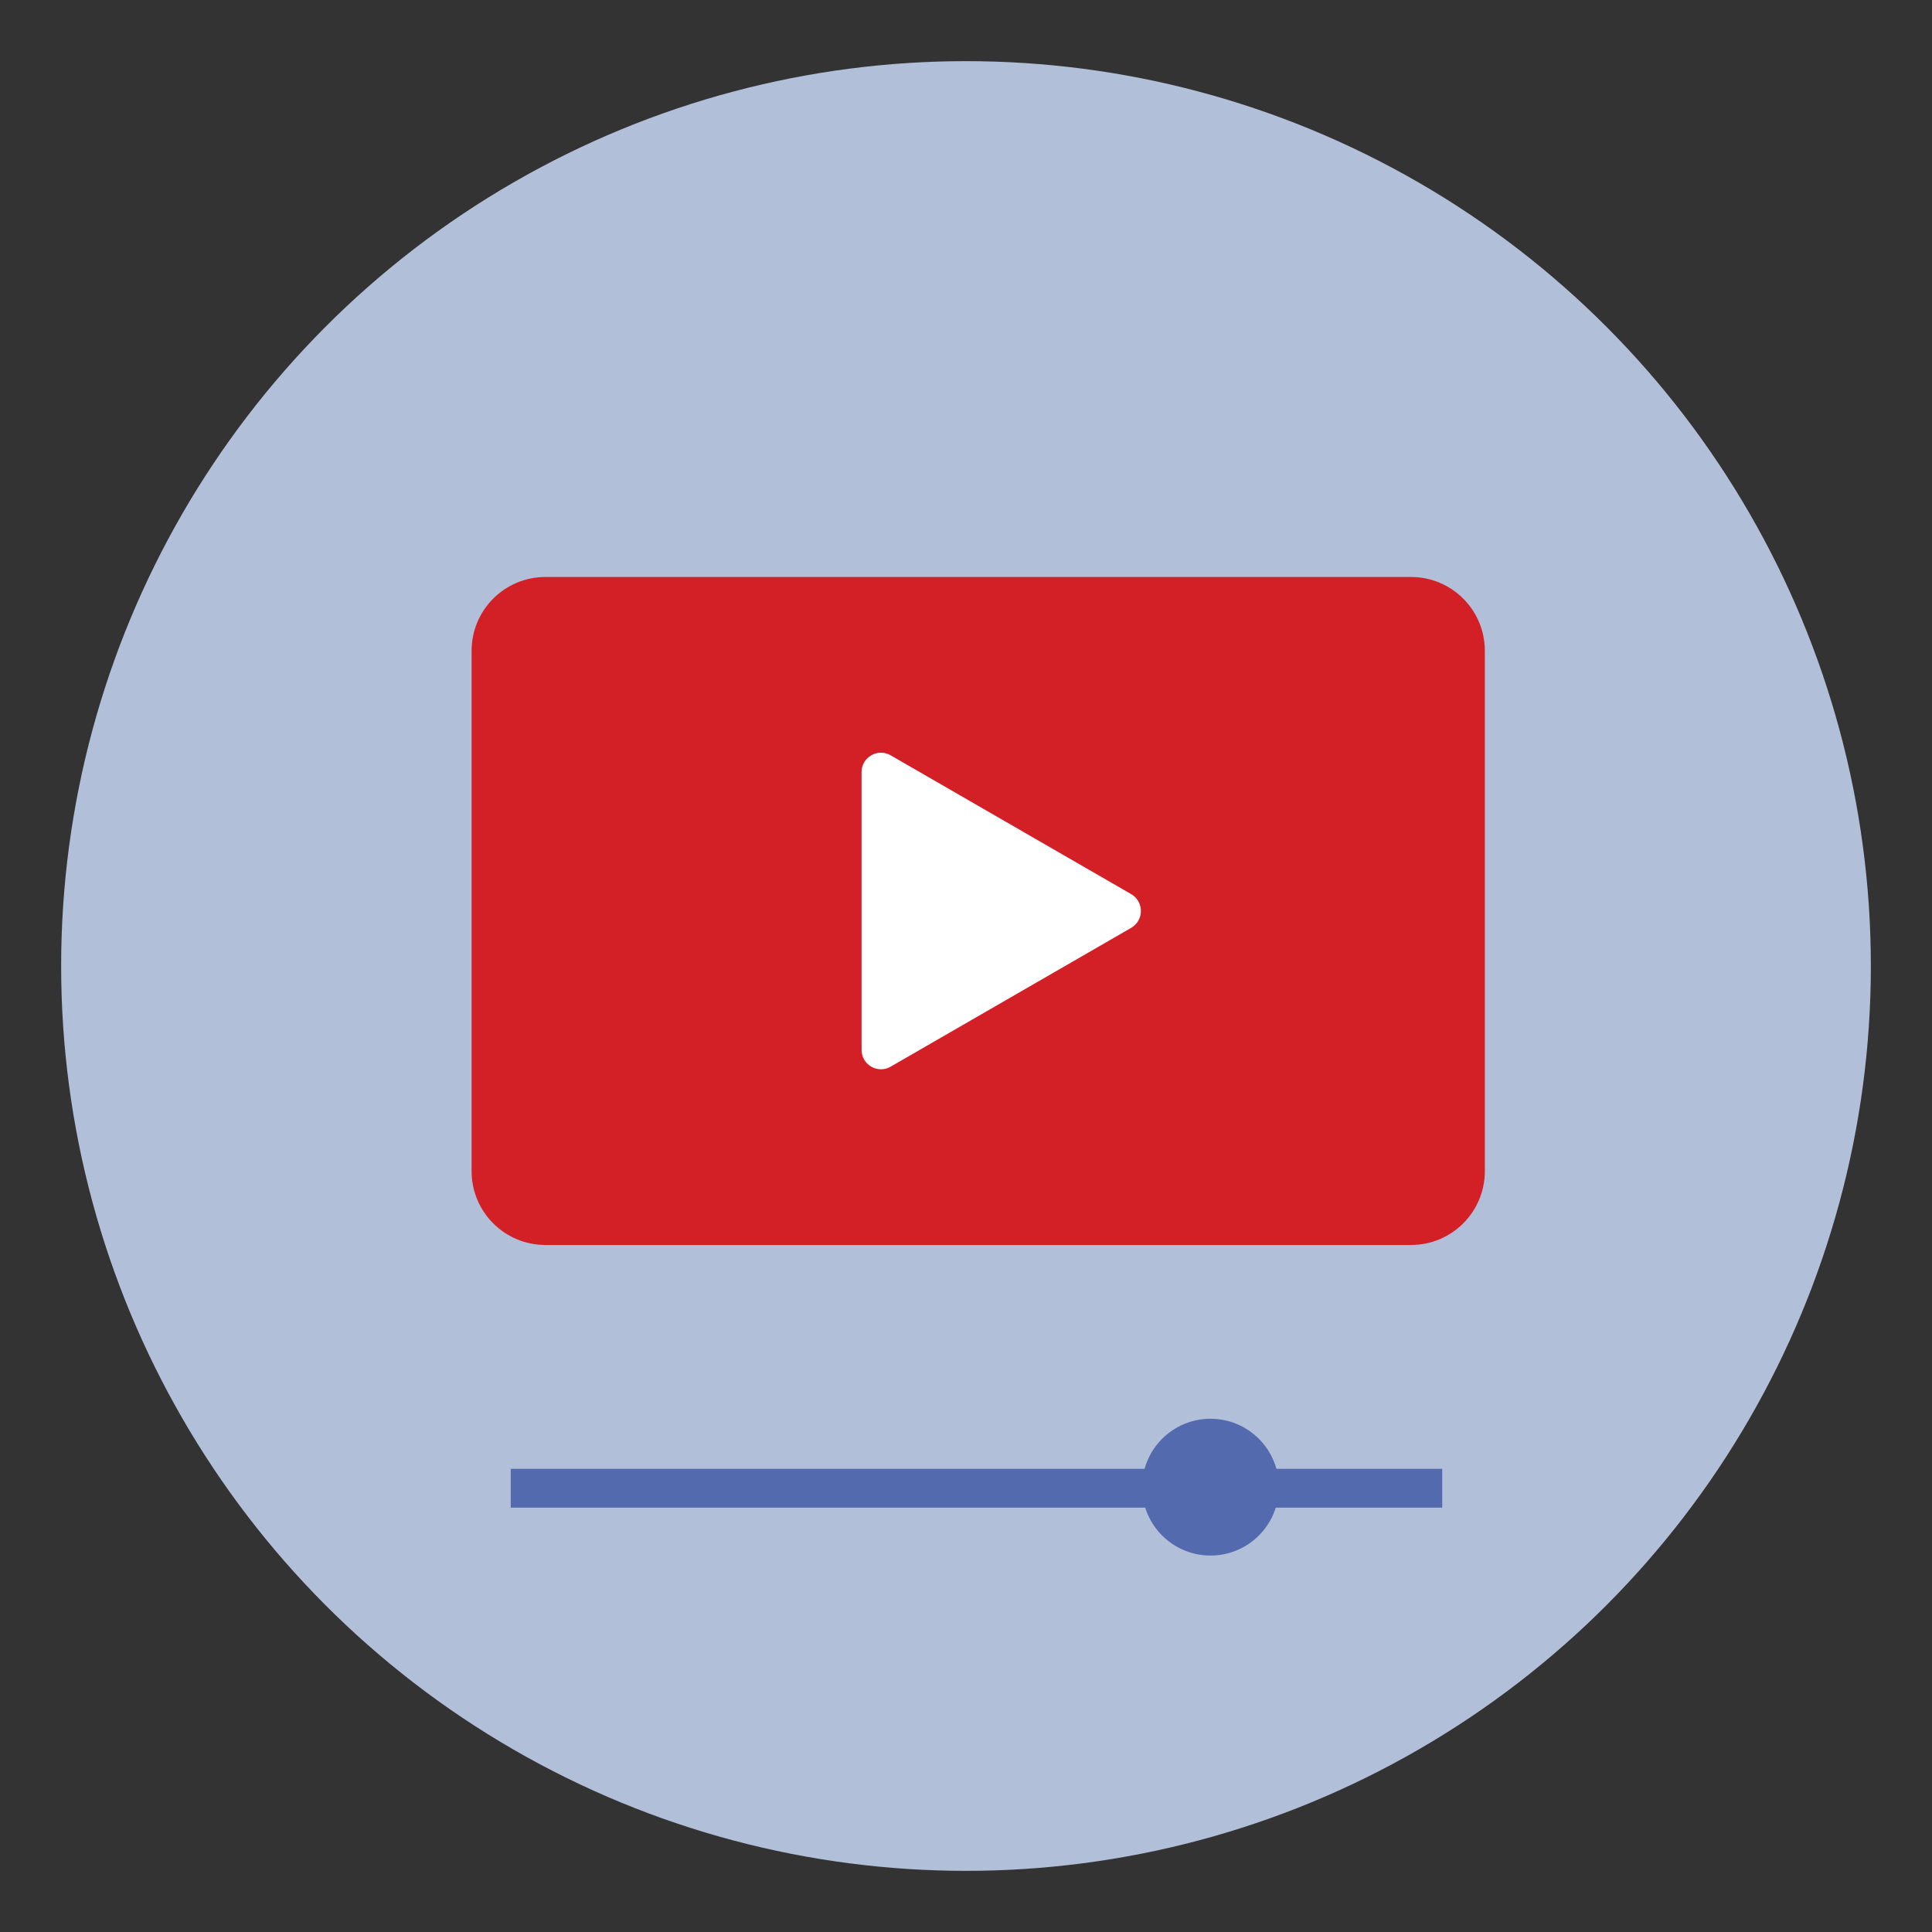 <?xml version="1.0" encoding="utf-8"?>
<!-- Generator: Adobe Illustrator 27.4.0, SVG Export Plug-In . SVG Version: 6.00 Build 0)  -->
<svg version="1.1" id="Layer_1" xmlns="http://www.w3.org/2000/svg" xmlns:xlink="http://www.w3.org/1999/xlink" x="0px" y="0px"
	 viewBox="0 0 200 200" style="enable-background:new 0 0 200 200;" xml:space="preserve">
<rect x="0" y="0" width="200" height="200" fill="#333333" stroke="none"/>
<style type="text/css">
	.st0{fill:#B2BFD8;}
	.st1{fill:#D32027;}
	.st2{fill:#FFFFFF;}
	.st3{fill:none;stroke:#546AAE;stroke-width:4.018;stroke-miterlimit:10;}
	.st4{fill:#546AAE;}
</style>
<g>
	<circle class="st0" cx="100" cy="100" r="93.67"/>
	<path class="st1" d="M146.07,128.88H56.46c-4.22,0-7.64-3.42-7.64-7.64V67.37c0-4.22,3.42-7.64,7.64-7.64h89.61
		c4.22,0,7.64,3.42,7.64,7.64v53.87C153.71,125.46,150.29,128.88,146.07,128.88z"/>
	<path class="st2" d="M117.1,92.56l-24.9-14.37c-1.34-0.77-3.01,0.19-3.01,1.74v28.75c0,1.55,1.67,2.51,3.01,1.74l24.9-14.37
		C118.44,95.27,118.44,93.34,117.1,92.56z"/>
	<line class="st3" x1="52.87" y1="154.06" x2="149.3" y2="154.06"/>
	<circle class="st4" cx="125.31" cy="153.95" r="7.08"/>
</g>
</svg>
